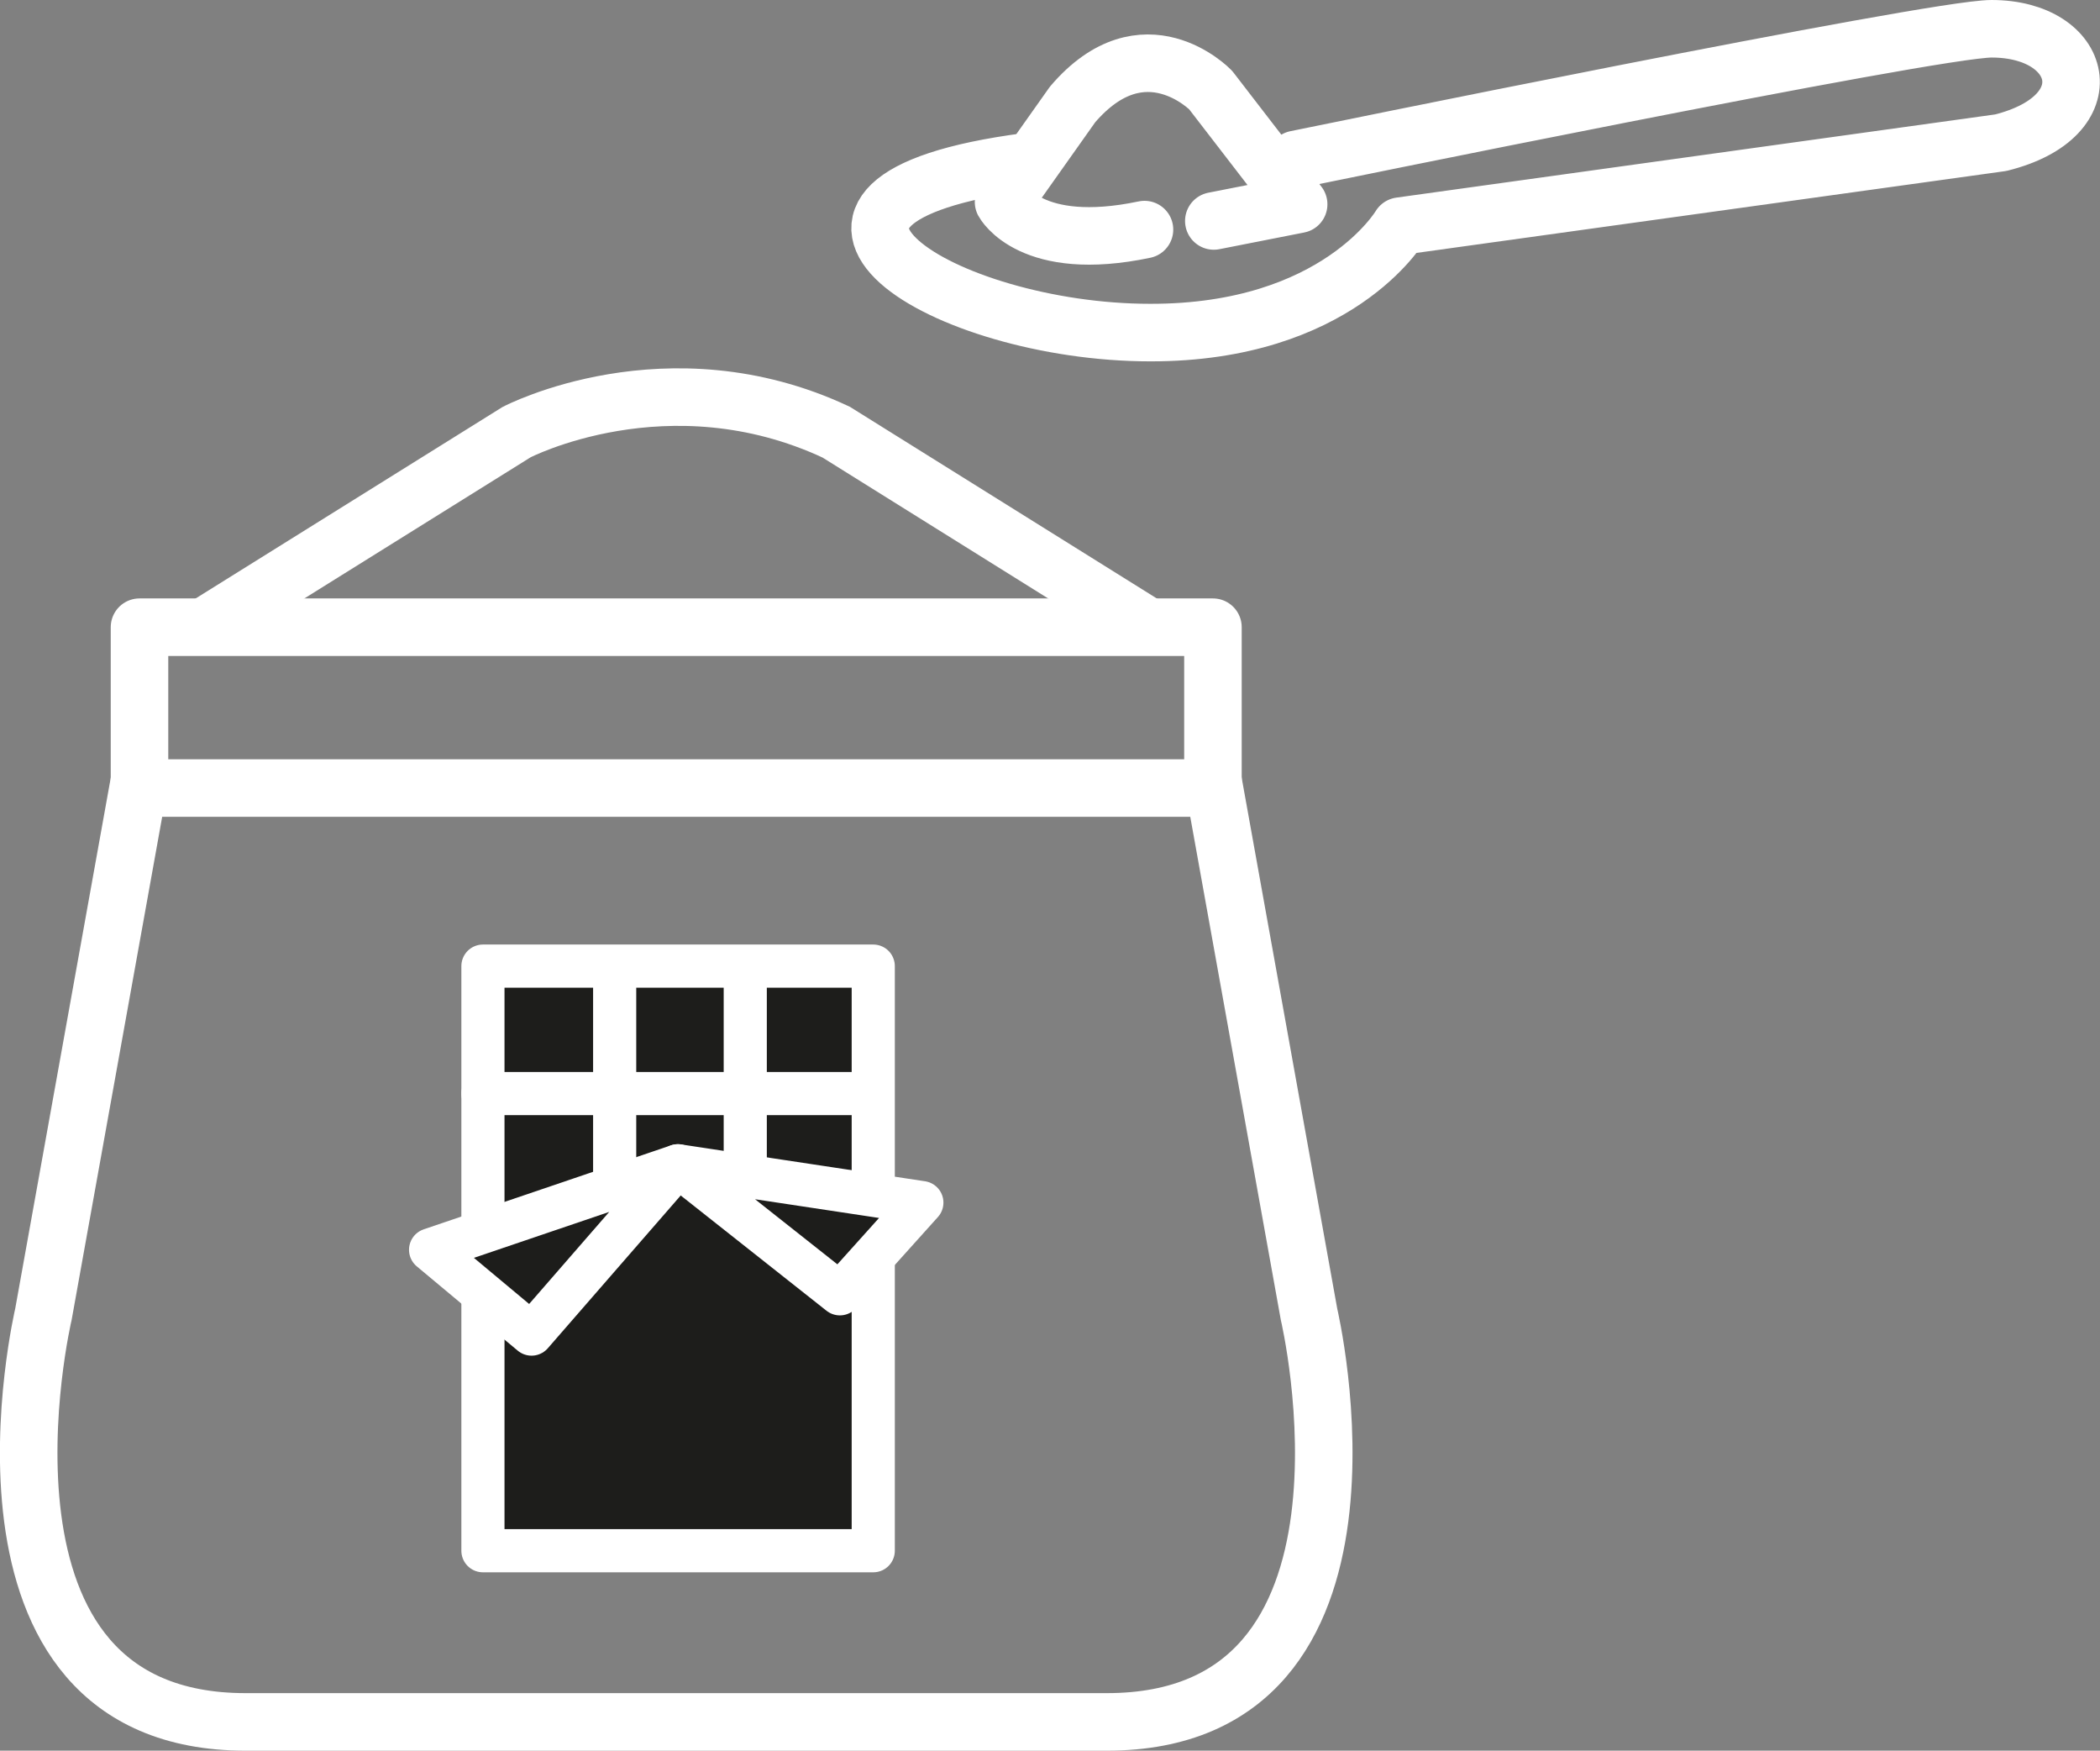<?xml version="1.0" encoding="UTF-8"?>
<svg id="Ebene_2" data-name="Ebene 2" xmlns="http://www.w3.org/2000/svg" viewBox="0 0 73.01 60.85">
  <rect x="0" y="0" width="73.01" height="60.85" fill="#808080" stroke="none"/>
  <defs>
    <style>
      .cls-1 {
        fill: #1d1d1b;
        stroke-width: 1.5px;
      }

      .cls-1, .cls-2, .cls-3 {
        stroke: #fff;
      }

      .cls-1, .cls-3 {
        stroke-linecap: round;
        stroke-linejoin: round;
      }

      .cls-2 {
        stroke-miterlimit: 10;
      }

      .cls-2, .cls-3 {
        fill: none;
        stroke-width: 2px;
      }
    </style>
  </defs>
  <g id="Icons">
    <g>
      <rect class="cls-3" x="4.85" y="21.8" width="37.32" height="5.59"/>
      <path class="cls-2" d="m7.09,21.8l10.87-6.78s5.25-2.74,11.11,0l10.86,6.78"/>
      <path class="cls-2" d="m4.9,26.85l-3.39,18.83s-3.34,14.17,7.03,14.17h29.94c10.37,0,7.03-14.17,7.03-14.17l-3.39-18.83"/>
      <g>
        <path class="cls-3" d="m45.06,5.54s22.13-4.54,24.18-4.54c3.21,0,4.01,3.04.32,3.96l-20.88,2.9s-2.18,3.71-8.69,3.7c-7.17,0-14.66-4.58-4.28-5.94"/>
        <path class="cls-3" d="m39.79,7.98c-3.95.83-4.9-.96-4.9-.96l2.4-3.39c2.48-2.9,4.8-.5,4.8-.5l3.06,3.97-2.95.58"/>
      </g>
      <g>
        <rect class="cls-1" x="16.79" y="33.58" width="13.57" height="20.32"/>
        <line class="cls-1" x1="16.79" y1="38.01" x2="30.35" y2="38.01"/>
        <line class="cls-1" x1="21.37" y1="41.27" x2="21.37" y2="33.87"/>
        <line class="cls-1" x1="25.91" y1="40.85" x2="25.91" y2="33.87"/>
        <polygon class="cls-1" points="23.57 40.52 18.48 46.37 14.97 43.44 23.57 40.52"/>
        <polygon class="cls-1" points="23.57 40.52 29.2 44.97 32.05 41.8 23.57 40.52"/>
      </g>
    </g>
  </g>
</svg>